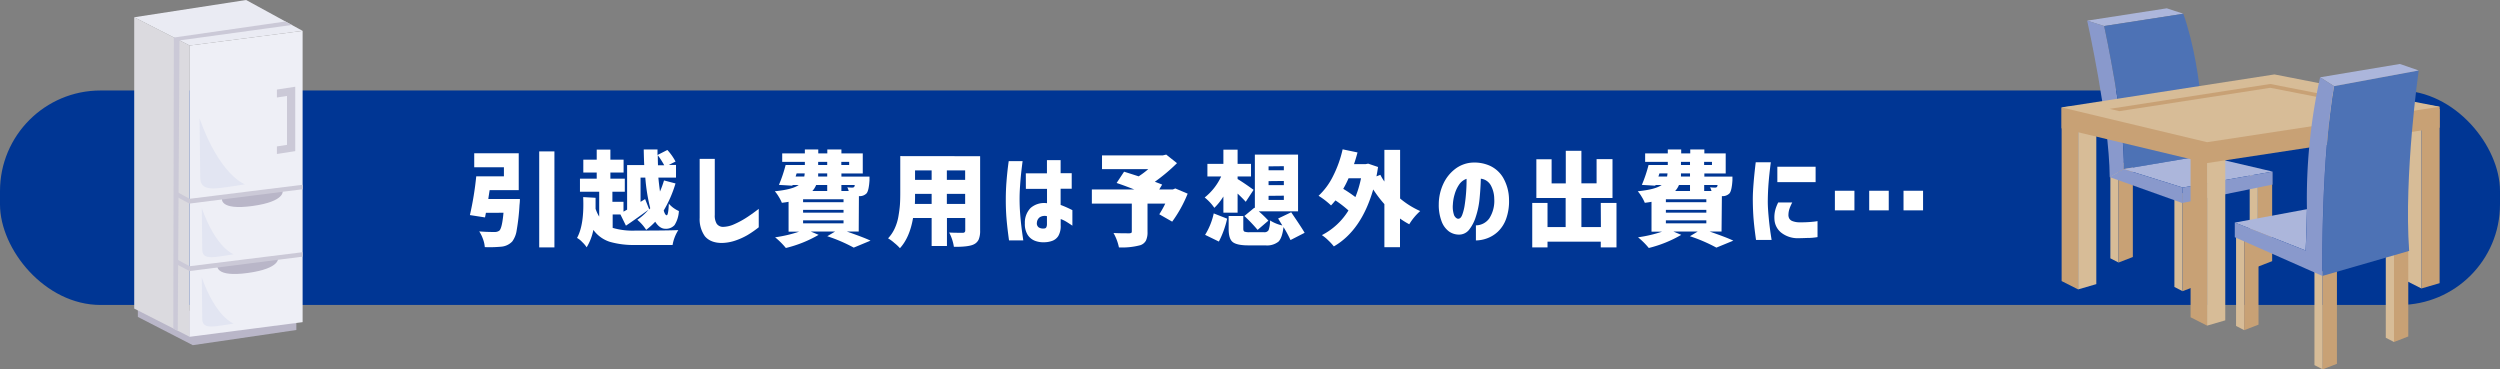 <svg xmlns="http://www.w3.org/2000/svg" width="746" height="110.21" viewBox="0 0 746 110.21"><rect x="0" y="0" width="746" height="110.21" fill="#808080" stroke="none"/><defs><style>.cls-1{fill:#003694;}.cls-2{fill:#fff;}.cls-3{fill:#b9b6c8;}.cls-4{fill:#dbdadf;}.cls-5{fill:#eeeff6;}.cls-6{fill:#cbc9d7;}.cls-7{fill:#eaebf3;}.cls-8{fill:#e2e5f2;}.cls-9{fill:#d7bc97;}.cls-10{fill:#c8a175;}.cls-11{fill:#acb6db;}.cls-12{fill:#8999cc;}.cls-13{fill:#4d72b5;}</style></defs><title>blue-radius-1</title><g id="レイヤー_2" data-name="レイヤー 2"><g id="レイヤー_1-2" data-name="レイヤー 1"><rect class="cls-1" y="27" width="746" height="64" rx="30" ry="30"/><path class="cls-2" d="M145.71,59.38h9.43a15.18,15.18,0,0,1-.12,1.8,62.76,62.76,0,0,1-.83,7.45,7.46,7.46,0,0,1-1.33,3.42,5.12,5.12,0,0,1-3.4,1.57,37.29,37.29,0,0,1-4.8.12,8.47,8.47,0,0,0-.54-2.41A10.55,10.55,0,0,0,143,69.05c1.41.12,2.93.18,4.57.18a2.35,2.35,0,0,0,1.41-.39q.84-.69,1.26-5.35H145l-.27,1.39-4.51-.7a93.31,93.31,0,0,0,1.89-11.56h8.26v-2.7h-8.86V45.74h13.28v11h-8.68Q145.77,58.87,145.71,59.38ZM160.9,45.17h4.54V73.83H160.9Z"/><path class="cls-2" d="M182.82,64V68a21.32,21.32,0,0,0,6.85.81q9.68,0,12.74-.15a12,12,0,0,0-1.71,4.44H189.61a25.66,25.66,0,0,1-7.64-.94,9.73,9.73,0,0,1-4.91-3.56,15.93,15.93,0,0,1-2,5.2,8.47,8.47,0,0,0-1.33-1.57A6,6,0,0,0,172.19,71q2.19-4,1.83-12.19l3.7.21q0,1.11,0,3.3a11.62,11.62,0,0,0,1.08,2.32V57.22h-5.74V53.31h5V51.48h-4V47.64h4v-3h4.08v3h3.94v3.84h-3.94v1.83h4.3v3.91h-3.7v3h3.31v2.94l1.08-.6V49.26h5.11c-.06-1-.11-2.56-.15-4.66h4.11v1.65l2.94-1.5a16.28,16.28,0,0,1,2.44,3.46l-2,1h2.14V53h-5.26c.1,1.12.26,2.51.48,4.15a29.52,29.52,0,0,0,1.2-3.31l3.43.9a35.42,35.42,0,0,1-3.52,8.08q.42,1.41.9,1.41t.63-3.45a8.42,8.42,0,0,0,3,2.19,8.69,8.69,0,0,1-1.29,4.19,3.39,3.39,0,0,1-2.77,1.1q-1.68,0-3-2.1a20.59,20.59,0,0,1-2.7,2.43,13.23,13.23,0,0,0-2.65-3,16.44,16.44,0,0,0,3.34-3q-4.12,3-6.73,4.75L185.14,64ZM191.14,53v7.24l1.36-.84,1.23,3.09.3-.36A53.54,53.54,0,0,1,192.56,53Zm5.2-3.69h1.86a23.8,23.8,0,0,0-1.92-3C196.28,46.94,196.3,47.94,196.34,49.26Z"/><path class="cls-2" d="M213.29,47.4V64.15a4.64,4.64,0,0,0,.58,2.62,2.29,2.29,0,0,0,1.82.93,8.41,8.41,0,0,0,3.35-.77,26,26,0,0,0,3.45-1.83q1.69-1.06,3.92-2.78v5.5a30.89,30.89,0,0,1-3.36,2.33,20.09,20.09,0,0,1-3.52,1.6,13.35,13.35,0,0,1-4.11.75c-2.34,0-4-.72-5.08-2a8.8,8.8,0,0,1-1.56-5.54V47.4Z"/><path class="cls-2" d="M256.24,69.08h-3.57c3.2,1.12,5.57,2,7.09,2.73l-5,2.08a47.68,47.68,0,0,0-7.9-3.4l2.35-1.41h-7.3l2.37,1A36.7,36.7,0,0,1,234.5,74a22.37,22.37,0,0,0-3.21-3.19,39.07,39.07,0,0,0,7.17-1.68h-3.15V60.22q-.78.15-2,.3a11.38,11.38,0,0,0-.92-1.79,11.17,11.17,0,0,0-1.18-1.66q5.22-.51,7.14-1.87h-1.83l-.09.21-4-.24a41.38,41.38,0,0,0,2-5.94h5.74V48.3h-6.76V45.77h6.76V44.6h4v1.17h2.7V44.6h4.21v1.17h6.37v6h-6.37v.93h8.38q0,.69,0,1.08c-.12,2-.41,3.35-.87,3.91a2.86,2.86,0,0,1-1.92.84l-.37,0ZM237.71,51.75l-.3.93H240a8.44,8.44,0,0,0,.12-.93Zm14,7.72H239.64v.87h12.07Zm0,3.15H239.64v.84h12.07Zm0,3.13H239.64v.9h12.07ZM246.84,55.2h-3.3A5.83,5.83,0,0,1,242.4,57h4.44Zm0-2.52v-.93h-2.7c0,.1,0,.25,0,.47s0,.36,0,.46Zm-2.7-4.38v.93h2.7V48.3Zm9.25,0h-2.34v.93h2.34Zm1.68,6.9h-4V57h2.19a7.92,7.92,0,0,0-.42-1.12,7.89,7.89,0,0,0,1.47.09.72.72,0,0,0,.6-.21A3.43,3.43,0,0,0,255.07,55.2Z"/><path class="cls-2" d="M292.47,46.61v22.2a6.65,6.65,0,0,1-.42,2.63,3,3,0,0,1-1.41,1.45c-1,.54-3.06.8-6,.76a13.39,13.39,0,0,0-1.41-4.27q1.11.09,4.05.09.75,0,.75-.72V65.06h-5.46v8.35H278V65.06h-5.55q-1,5.82-3.91,9a13.38,13.38,0,0,0-1.67-1.57A11.46,11.46,0,0,0,265,71.12a11,11,0,0,0,2-3,14.24,14.24,0,0,0,1.1-3.62c.22-1.29.37-2.43.44-3.42s.1-2.16.1-3.5v-11ZM273,60.85h5v-3h-4.95Q273.07,59.23,273,60.85Zm5-10h-4.95v2.82H278Zm10,2.82V50.85h-5.46v2.82Zm-5.46,7.18H288v-3h-5.46Z"/><path class="cls-2" d="M301,48.09h4.14c-.18,1.4-.33,2.66-.45,3.79s-.22,2.36-.31,3.67-.14,2.59-.14,3.83c0,1.46.06,2.91.17,4.35s.24,2.77.39,4,.33,2.54.55,4h-4.26q-.51-3.66-.74-6.42t-.22-5.77c0-1.86.07-3.66.21-5.39S300.67,50.39,301,48.09Zm5.1,3.63h6.31V47.79l4.08,0v3.9h3.31v4.63h-3.31v4.83A33,33,0,0,1,320,62.71v4.63c-.74-.5-1.37-.91-1.88-1.22a8.77,8.77,0,0,0-1.61-.76v1.86a5.82,5.82,0,0,1-.72,3.21,3.59,3.59,0,0,1-1.89,1.47,7.19,7.19,0,0,1-2.28.39,7,7,0,0,1-2.77-.43,4.52,4.52,0,0,1-2.17-1.74,6.07,6.07,0,0,1-.86-3.47,6.23,6.23,0,0,1,1.7-4.58,6.14,6.14,0,0,1,4.91-1.43V56.35h-6.31Zm5.5,16.46a.71.71,0,0,0,.63-.38,2.12,2.12,0,0,0,.18-1V64.51a2.73,2.73,0,0,0-2.16.33,2.17,2.17,0,0,0-.84,1.6,1.48,1.48,0,0,0,.54,1.41A2.46,2.46,0,0,0,311.57,68.18Z"/><path class="cls-2" d="M350.71,56.23l3.69,1.56a38.31,38.31,0,0,1-4.62,8.35l-3.85-2.2a27.86,27.86,0,0,0,1.78-3.18h-5.29V69.2a5.67,5.67,0,0,1-.48,2.61,3,3,0,0,1-1.68,1.36,21.12,21.12,0,0,1-6.37.66,14.65,14.65,0,0,0-1.62-4.3q1.65.09,4.68.09a1.47,1.47,0,0,0,.62-.13c.11-.07.16-.22.16-.44V60.76H325.81V56.53h12.65c-1.89-.74-3.64-1.39-5.26-1.93l2.22-3.36c.36.1,1.81.56,4.36,1.38a26.71,26.71,0,0,0,2.88-2.16H328.84V46.37H347l1-.24,3.21,2.56a52.88,52.88,0,0,1-6.61,5.55q.45.15,2.19.84l-.87,1.45H350Z"/><path class="cls-2" d="M365.06,63.46V58.63a17.29,17.29,0,0,1-2.7,3.39,14.53,14.53,0,0,0-2.88-3.09,17.24,17.24,0,0,0,4.92-6.28h-4.11V48.9h4.77V44.66h4.24V48.9h4v3.75h-4v.78q1.86,1.11,4.77,3.22l-2.34,3.57q-.72-.84-2.43-2.46v5.7Zm-1.35,8.62-4.11-2a20.16,20.16,0,0,0,2.58-6.4l4,1.57A27.85,27.85,0,0,1,363.71,72.08Zm25.59-2.61-4.21,2.16A36.69,36.69,0,0,0,383,67.76c-.26,2.16-.76,3.61-1.51,4.35a5.48,5.48,0,0,1-3.89,1.11h-5.11c-2.3,0-3.85-.35-4.66-1s-1.2-2-1.2-3.87V64.46H371v3.78q0,.69.33.87a4.2,4.2,0,0,0,1.59.18h4.27a1.38,1.38,0,0,0,1.36-.62,9,9,0,0,0,.44-2.89,11.45,11.45,0,0,0,3.66,1.5l-1.26-2.07,3.9-1.87Q388.59,68.18,389.3,69.47Zm-18-5,3-2.49.15.12V46.13h12.89V63.07H375.63a34.86,34.86,0,0,1,2.86,2.77l-3.22,2.76A46,46,0,0,0,371.28,64.42Zm7.24-14.83v1.17h4.56V49.59Zm0,4.41v1.2h4.56V54Zm0,4.39v1.23h4.56V58.39Z"/><path class="cls-2" d="M417.79,44.72V59.23a25,25,0,0,0,6,3.75,17.23,17.23,0,0,0-3.27,3.94,24.48,24.48,0,0,1-2.76-1.71v8.56h-4.66V60.91a36,36,0,0,1-3.33-4.38q-3.53,12.25-11.75,17a16,16,0,0,0-1.68-1.82,12.6,12.6,0,0,0-1.89-1.55,20,20,0,0,0,7.93-7.36,33.5,33.5,0,0,0-3.88-3q-.84,1-1.32,1.5a22.93,22.93,0,0,0-3.72-2.88,20.19,20.19,0,0,0,4.32-5.86,34,34,0,0,0,2.86-8l4.44.93c-.28,1.1-.63,2.27-1.05,3.49h3.45l.78-.15,2.95,1q-.24,1.62-.48,2.79l1.17-.45a16.26,16.26,0,0,0,1.2,2V44.72Zm-11.66,8.47h-3.72a28.33,28.33,0,0,1-1.59,3.16,41.3,41.3,0,0,1,3.63,2.46A31.4,31.4,0,0,0,406.13,53.19Z"/><path class="cls-2" d="M445.88,59.26a8.46,8.46,0,0,0-1.05-4,3.91,3.91,0,0,0-2.95-1.94c-.05,1.94-.18,3.91-.37,5.89a24.52,24.52,0,0,1-1.13,5.47,11.87,11.87,0,0,1-2.1,4A3.84,3.84,0,0,1,435.1,70a5.16,5.16,0,0,1-2.69-.91,6.55,6.55,0,0,1-2.16-2.84,13.78,13.78,0,0,1-.92-5.38,14.55,14.55,0,0,1,1.35-6,11.78,11.78,0,0,1,3.46-4.39A9.36,9.36,0,0,1,439,48.54a11.46,11.46,0,0,1,5.42.85A8.94,8.94,0,0,1,448.52,53a13.34,13.34,0,0,1,1.77,6.52,15.39,15.39,0,0,1-.88,5.83,9.86,9.86,0,0,1-2.46,3.8,9.49,9.49,0,0,1-3.29,2,10.23,10.23,0,0,1-3.25.6v-4.5a5,5,0,0,0,4-2.09A9.7,9.7,0,0,0,445.88,59.26Zm-10.69,6c.46,0,.84-.37,1.15-1.18a14.81,14.81,0,0,0,.75-3.07c.19-1.26.33-2.56.42-3.92s.13-2.61.11-3.73a4.42,4.42,0,0,0-2.21,1.71A9.79,9.79,0,0,0,434.06,58a12.39,12.39,0,0,0-.52,3,7.61,7.61,0,0,0,.39,3.29C434.25,64.89,434.67,65.26,435.19,65.3Z"/><path class="cls-2" d="M477.67,60.55h4.69V73.83h-4.69V72.11H461.78v1.72h-4.56V60.55h4.56v7.21h5.41V59.08h-8.74V47.52H463v7.2h4.23V45h4.66v9.7h4.53V47.49h4.75V59.08h-9.28v8.68h5.82Z"/><path class="cls-2" d="M513.71,69.08h-3.58c3.2,1.12,5.57,2,7.09,2.73l-5.05,2.08a47.68,47.68,0,0,0-7.9-3.4l2.35-1.41h-7.3l2.37,1A36.7,36.7,0,0,1,492,74a22.37,22.37,0,0,0-3.21-3.19,39.07,39.07,0,0,0,7.17-1.68h-3.15V60.22q-.78.15-2,.3a11.38,11.38,0,0,0-.92-1.79,11.17,11.17,0,0,0-1.18-1.66q5.22-.51,7.14-1.87h-1.83l-.09.21-4-.24a41.38,41.38,0,0,0,2-5.94h5.74V48.3h-6.76V45.77h6.76V44.6h4v1.17h2.7V44.6h4.21v1.17h6.37v6h-6.37v.93h8.38q0,.69,0,1.08c-.12,2-.41,3.35-.87,3.91a2.86,2.86,0,0,1-1.92.84l-.36,0ZM495.17,51.75l-.3.93h2.59a8.44,8.44,0,0,0,.12-.93Zm14,7.72H497.1v.87h12.07Zm0,3.15H497.1v.84h12.07Zm0,3.13H497.1v.9h12.07ZM504.3,55.2H501A5.83,5.83,0,0,1,499.86,57h4.44Zm0-2.52v-.93h-2.7c0,.1,0,.25,0,.47s0,.36,0,.46Zm-2.7-4.38v.93h2.7V48.3Zm9.25,0h-2.34v.93h2.34Zm1.68,6.9h-4V57h2.19a7.92,7.92,0,0,0-.42-1.12,7.89,7.89,0,0,0,1.47.09.72.72,0,0,0,.6-.21A3.43,3.43,0,0,0,512.53,55.2Z"/><path class="cls-2" d="M523.91,48.42h4.5q-.45,3.48-.66,6.09c-.14,1.74-.22,3.53-.24,5.35s.15,3.77.32,5.56.44,3.84.82,6.18H524q-.48-3.36-.71-6c-.15-1.77-.23-3.65-.25-5.65s.1-3.7.24-5.45S523.63,50.72,523.91,48.42Zm6.72,12h4.18a12.92,12.92,0,0,0-.84,1.89,6.1,6.1,0,0,0-.3,1.74,2.24,2.24,0,0,0,.21,1.09,1.83,1.83,0,0,0,1,.84,5.87,5.87,0,0,0,2.18.36,35,35,0,0,0,3.91-.17,13.41,13.41,0,0,0,1.38-.19v4.77a17.19,17.19,0,0,1-2.21.24c-.81,0-1.94.07-3.38.09a8,8,0,0,1-5.34-1.73,5.46,5.46,0,0,1-1.93-4,8.73,8.73,0,0,1,.24-2.63A10.88,10.88,0,0,1,530.63,60.4Zm-.27-10.66h11.42v4.59H530.36Z"/><path class="cls-2" d="M547.53,62.77V56.92h5.83v5.85Zm10.24,0V56.92h5.83v5.85Zm10.24,0V56.92h5.83v5.85Z"/><polygon class="cls-3" points="41.14 91.61 41.14 94.57 57.53 103 88.43 98.47 88.43 95.04 41.14 91.61"/><polygon class="cls-4" points="56.59 100.5 40.05 92.08 40.05 5.15 56.59 13.58 56.59 100.5"/><polygon class="cls-5" points="90.3 96.13 56.59 100.5 56.59 13.58 90.3 9.21 90.3 96.13"/><polygon class="cls-6" points="82.63 26.72 82.63 29.09 85.64 28.63 85.64 43.23 82.63 43.69 82.63 45.95 88.1 45.1 88.1 25.88 82.63 26.72"/><polygon class="cls-7" points="40.05 5.15 73.44 0 90.3 9.21 56.59 13.58 40.05 5.15"/><polygon class="cls-6" points="53.04 98.74 51.71 98.03 51.88 11.2 85.1 6.42 87.09 7.45 53.56 12.06 53.04 98.74"/><path class="cls-3" d="M66.24,59.27s-.79,3.56,9.1,2.2,9-4.52,9-4.52Z"/><path class="cls-3" d="M64.87,79.25s-.79,3.56,9.1,2.2,9-4.52,9-4.52Z"/><polygon class="cls-6" points="56.54 60.75 52.04 58.36 52.69 57.2 56.58 59.32 90.31 55.13 90.31 56.47 56.54 60.75"/><polygon class="cls-6" points="56.55 80.88 52.01 78.5 52.66 77.33 56.57 79.44 90.28 75.26 90.28 76.59 56.55 80.88"/><path class="cls-8" d="M59.55,35.33s.2,15.32.2,17.28.27,4.11,5.5,3.53C68.38,55.8,73.1,55,73.1,55S65.65,52.5,59.55,35.33Z"/><path class="cls-8" d="M60.21,62.09s.14,10.74.14,12.12.19,2.89,3.86,2.48c2.19-.24,5.51-.82,5.51-.82S64.49,74.14,60.21,62.09Z"/><path class="cls-8" d="M60.21,82.78s.14,10.74.14,12.12.19,2.88,3.86,2.47c2.19-.24,5.51-.82,5.51-.82S64.49,94.82,60.21,82.78Z"/><polygon class="cls-9" points="651.28 86.89 648.84 85.63 648.84 56.42 651.28 57.67 651.28 86.89"/><polygon class="cls-10" points="655.54 85.24 651.28 86.89 651.28 57.67 655.54 56.02 655.54 85.24"/><polygon class="cls-9" points="673.75 79.58 671.31 78.32 671.31 51.8 673.75 53.06 673.75 79.58"/><polygon class="cls-10" points="678.01 77.93 673.75 79.58 673.75 53.06 678.01 51.41 678.01 77.93"/><polygon class="cls-9" points="632.18 78.34 629.73 77.08 629.73 47.86 632.18 49.12 632.18 78.34"/><polygon class="cls-10" points="636.44 76.69 632.18 78.34 632.18 49.12 636.44 47.47 636.44 76.69"/><polygon class="cls-11" points="651.5 4.1 646.57 2.48 622.81 6.16 627.88 7.76 651.5 4.1"/><path class="cls-12" d="M627.88,7.77l-5.07-1.61s6.59,29.42,6.73,46.7l4.18-2.41C634.3,37.31,627.88,7.77,627.88,7.77Z"/><path class="cls-13" d="M651.5,4.1,627.88,7.77s6.42,29.54,5.84,42.68l23.91-4.05S658,22.59,651.5,4.1Z"/><polygon class="cls-11" points="657.63 46.41 633.72 50.45 651.32 55.96 678.12 51.19 657.63 46.41"/><polygon class="cls-12" points="633.72 50.45 629.54 52.85 651.18 60.58 651.32 55.96 633.72 50.45"/><polygon class="cls-12" points="678.12 51.19 651.32 55.96 651.18 60.58 678.12 55.08 678.12 51.19"/><polygon class="cls-10" points="722.55 86.08 727.98 84.5 727.98 32.5 722.55 34.37 722.55 86.08"/><polygon class="cls-9" points="722.55 34.37 722.55 86.08 717.63 83.59 717.63 31.83 722.55 34.37"/><polygon class="cls-9" points="620.11 86.36 625.54 84.78 625.54 32.77 620.11 34.65 620.11 86.36"/><polygon class="cls-10" points="620.11 34.65 620.11 86.36 615.19 83.87 615.19 32.11 620.11 34.65"/><polygon class="cls-9" points="658.59 97.17 664.02 95.59 664.02 43.58 658.59 45.46 658.59 97.17"/><polygon class="cls-10" points="678.69 25.24 615.16 32.05 615.16 38.29 658.59 48.66 728 38.09 728 31.85 678.69 25.24"/><polygon class="cls-9" points="678.69 22.21 615.16 32.05 658.59 42.43 728 31.85 678.69 22.21"/><polygon class="cls-10" points="677.45 26.2 711.36 32.83 714.65 32.34 677.45 25.06 629.52 32.48 632.42 33.17 677.45 26.2"/><polygon class="cls-10" points="658.59 45.46 658.59 97.17 653.67 94.67 653.67 42.92 658.59 45.46"/><polygon class="cls-9" points="693.08 110.21 690.63 108.95 690.63 79.74 693.08 80.99 693.08 110.21"/><polygon class="cls-10" points="697.34 108.56 693.08 110.21 693.08 80.99 697.34 79.34 697.34 108.56"/><polygon class="cls-9" points="714.37 102.05 711.92 100.79 711.92 73.22 714.37 74.47 714.37 102.05"/><polygon class="cls-10" points="718.63 100.4 714.37 102.05 714.37 74.47 718.63 72.83 718.63 100.4"/><polygon class="cls-9" points="669.68 98.52 667.24 97.26 667.24 68.04 669.68 69.3 669.68 98.52"/><polygon class="cls-10" points="673.94 96.87 669.68 98.52 669.68 69.3 673.94 67.65 673.94 96.87"/><path class="cls-11" d="M688.39,62.42l-21.53,4L688,74.75S688.26,69.23,688.39,62.42Z"/><path class="cls-13" d="M696.48,25.7c-4,23.05-3.47,56.64-3.47,56.64l25.88-7.47C717.29,52.15,721.75,21,721.75,21Z"/><polygon class="cls-11" points="716.14 19.09 692.33 23.06 696.48 25.7 721.75 21.03 716.14 19.09"/><path class="cls-12" d="M688.39,62.42c-.13,6.81-.37,12.33-.37,12.33l-21.16-8.36v4.4L693,82.34s-.53-33.59,3.47-56.64l-4.15-2.64A167.88,167.88,0,0,0,688.39,62.42Z"/></g></g></svg>